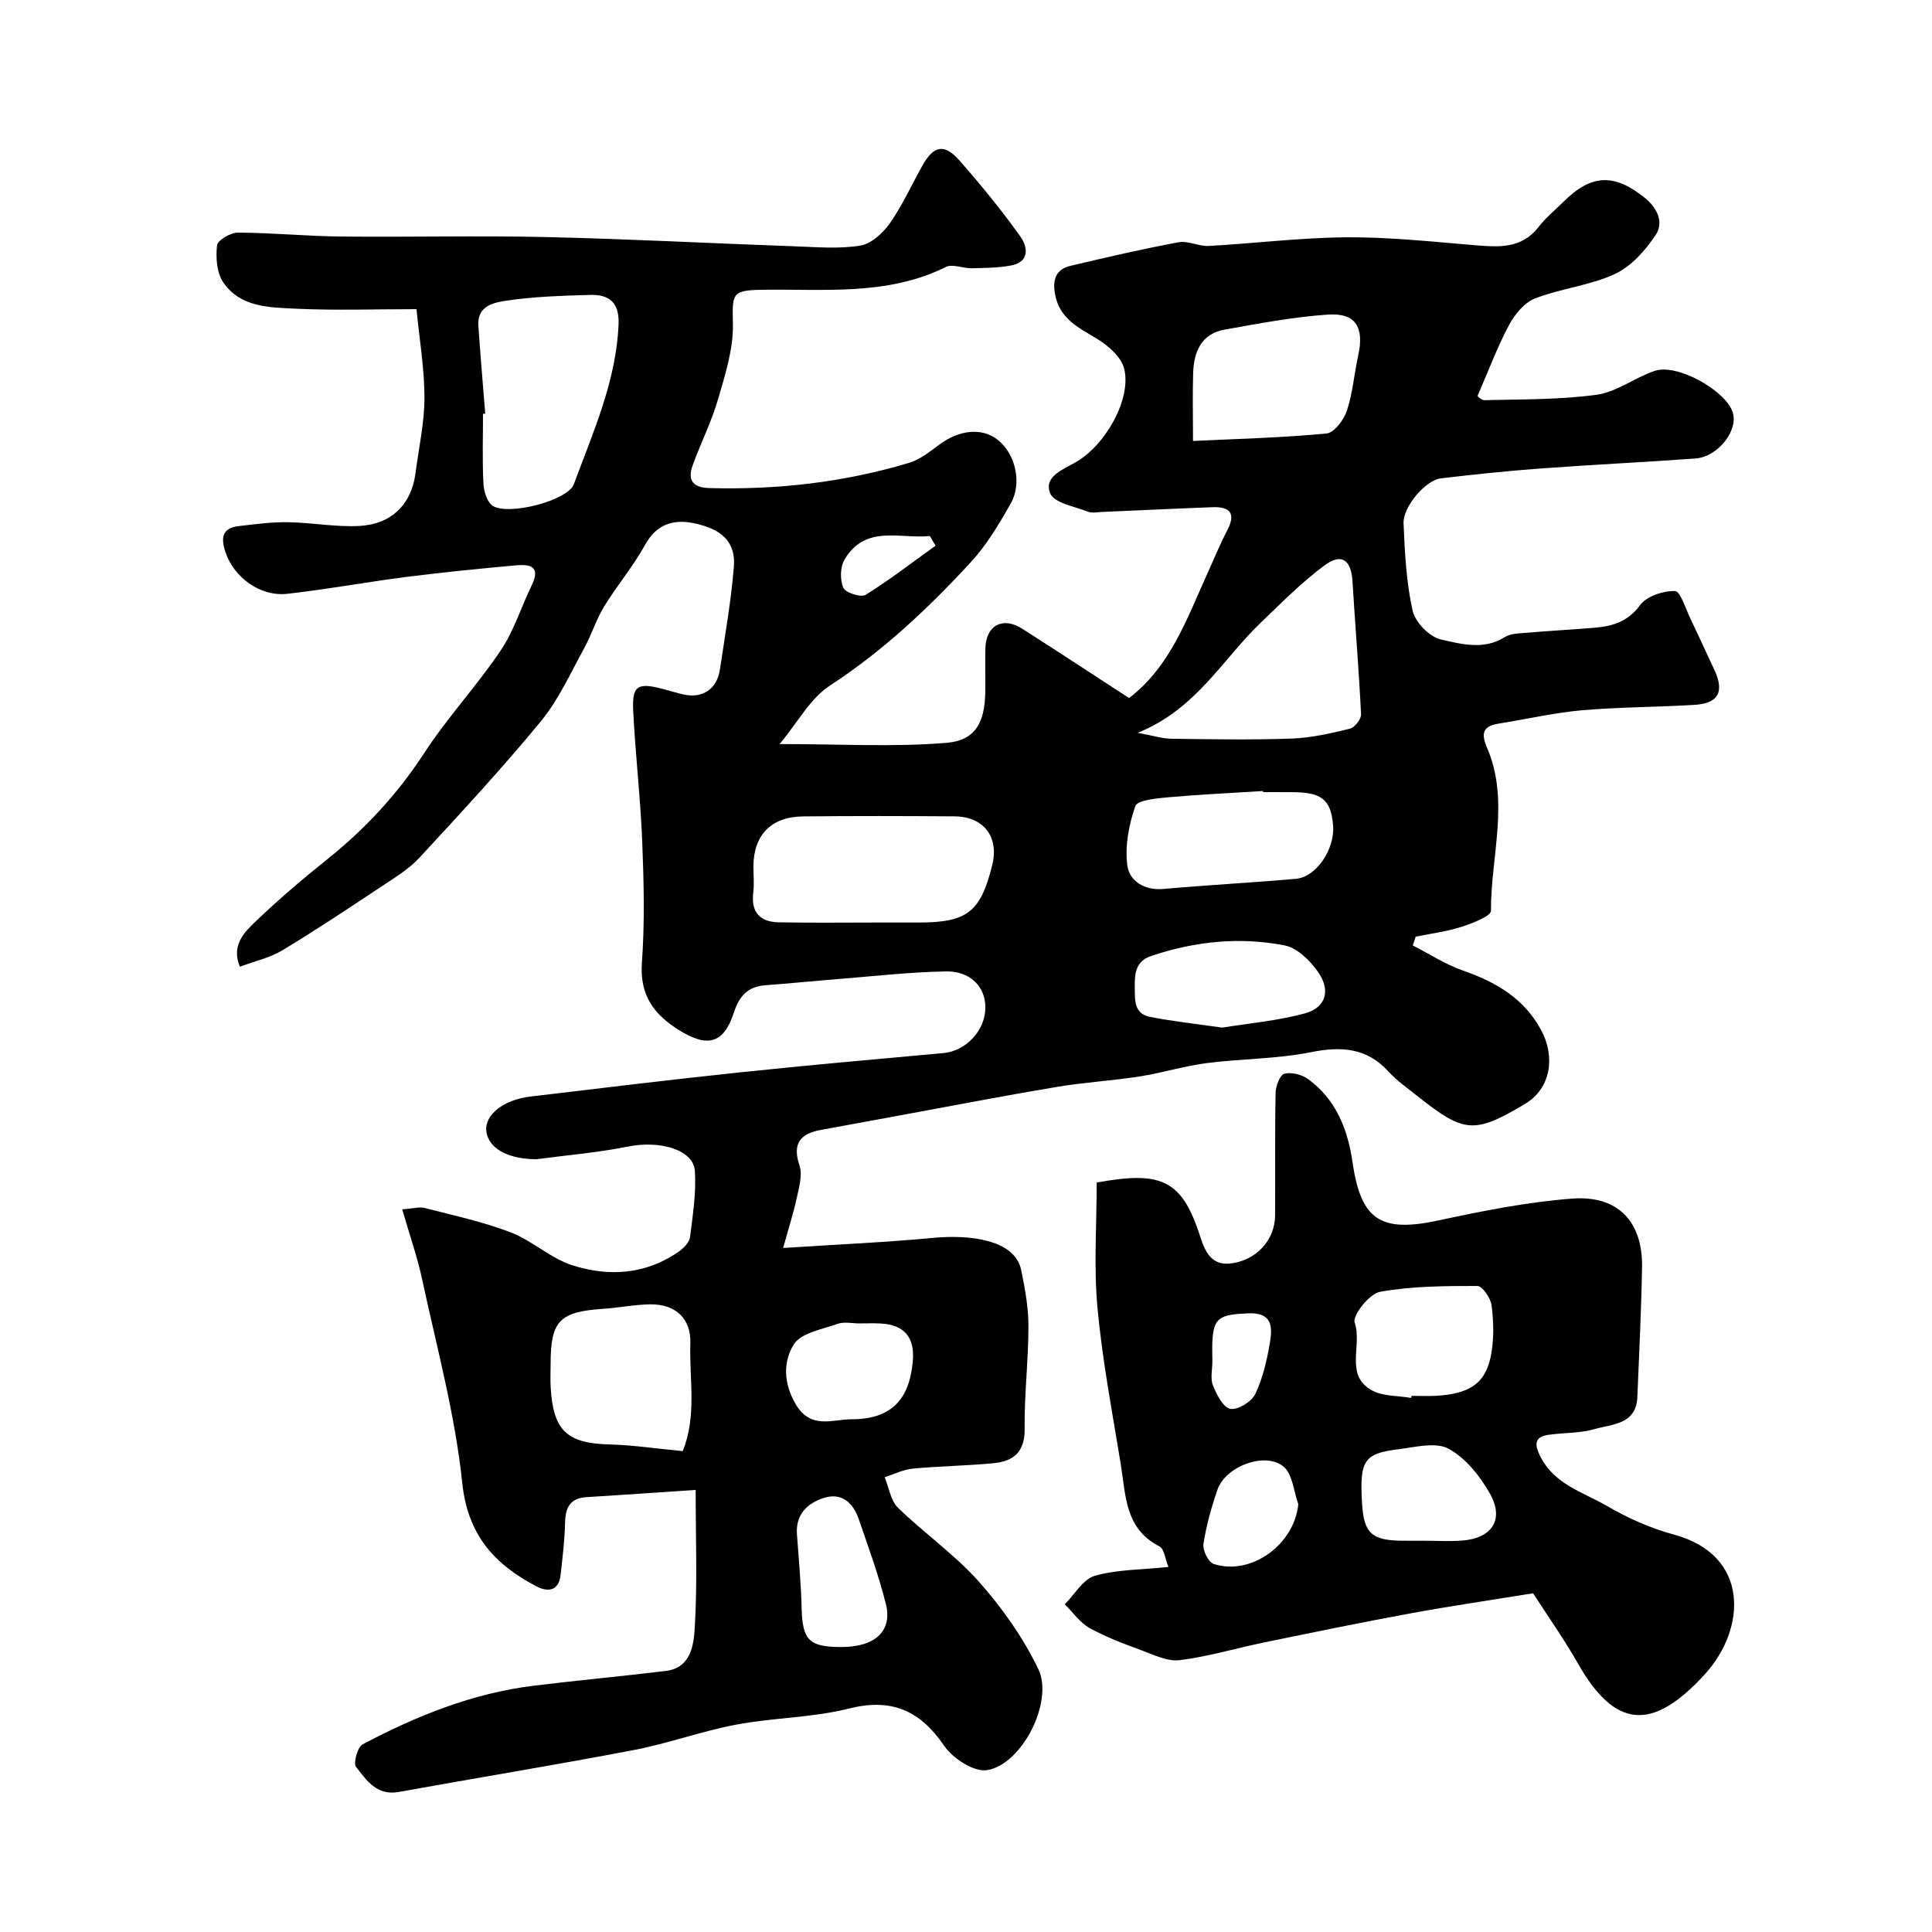 <svg enable-background="new 0 0 400 400" viewBox="0 0 400 400" xmlns="http://www.w3.org/2000/svg"><path d="m161.41 154.05c12.83 0 23.79.65 34.61-.26 6.01-.5 7.89-4.33 7.97-10.56.04-3-.05-6 .02-9 .12-4.76 3.6-6.64 7.65-4.05 7.39 4.72 14.72 9.54 22.1 14.34 8.52-6.49 11.95-16.39 16.21-25.76 1.35-2.97 2.57-6.01 4.09-8.9 1.87-3.55.65-4.98-3.03-4.85-7.6.28-15.2.66-22.8.98-1 .04-2.11.29-2.98-.05-2.77-1.09-6.96-1.77-7.81-3.79-1.44-3.41 2.6-4.93 5.24-6.43 6.14-3.47 11.63-13.08 10.07-19.38-.6-2.41-3.28-4.78-5.61-6.19-3.81-2.31-7.72-4.1-8.68-9.13-.59-3.07.09-5.26 3.21-5.99 7.41-1.76 14.84-3.48 22.33-4.87 1.96-.37 4.18.87 6.24.76 9.54-.52 19.07-1.73 28.61-1.79 8.88-.06 17.77.92 26.64 1.65 4.91.4 9.56.72 13.06-3.79 1.52-1.96 3.49-3.57 5.27-5.33 5.72-5.66 10.48-5.75 16.76-.66 2.67 2.17 3.89 5.14 2.21 7.65-2.13 3.2-5.07 6.52-8.45 8.08-5.17 2.39-11.15 2.98-16.51 5.05-2.2.85-4.2 3.28-5.38 5.48-2.4 4.47-4.18 9.28-6.52 14.66-.23-.16.62.96 1.45.93 7.76-.2 15.58-.07 23.23-1.13 4.16-.58 7.92-3.59 12.04-4.95 4.62-1.53 14.61 4.06 16.08 8.57 1.23 3.78-3.02 9.24-7.74 9.59-10.69.77-21.41 1.28-32.1 2.07-6.88.51-13.74 1.23-20.59 2.04-3.11.37-7.86 5.85-7.71 9.33.26 6.05.56 12.19 1.88 18.07.54 2.39 3.5 5.43 5.86 5.96 4.2.94 8.84 2.25 13.2-.49 1.27-.8 3.12-.77 4.72-.91 4.59-.4 9.19-.65 13.78-1.02 3.77-.31 6.97-1.22 9.54-4.7 1.36-1.85 4.78-2.98 7.22-2.91 1.13.04 2.21 3.7 3.21 5.76 1.69 3.5 3.29 7.04 4.94 10.56 2.13 4.55.84 6.96-4.18 7.25-7.76.46-15.56.45-23.29 1.12-5.66.5-11.25 1.81-16.88 2.7-3.18.5-4.21 1.59-2.73 5.01 4.77 11.05.77 22.52.83 33.79.01 1.13-3.88 2.61-6.14 3.34-3.05.98-6.29 1.38-9.45 2.03-.2.6-.4 1.21-.6 1.81 3.44 1.76 6.74 3.93 10.36 5.19 6.85 2.39 12.69 5.75 16.25 12.4 2.95 5.52 1.95 12.04-3.33 15.2-10.51 6.29-12.67 6.07-22.21-1.52-2.06-1.64-4.27-3.16-6.02-5.08-4.55-5.02-9.81-5.35-16.16-4.08-7.06 1.41-14.41 1.33-21.59 2.26-4.66.6-9.21 2.04-13.86 2.76-5.66.88-11.41 1.21-17.06 2.15-10.42 1.74-20.8 3.75-31.2 5.66-5.93 1.09-11.85 2.17-17.78 3.27-4.24.79-5.9 2.81-4.37 7.36.65 1.93-.09 4.45-.55 6.62-.67 3.12-1.66 6.18-2.84 10.45 11.18-.73 21.19-1.16 31.16-2.1 7.12-.67 16.79.23 18.12 6.65.79 3.82 1.51 7.75 1.51 11.63 0 7.1-.88 14.2-.79 21.3.06 4.76-2.32 6.67-6.37 7.07-5.57.55-11.19.6-16.76 1.13-1.99.19-3.9 1.16-5.85 1.78.89 2.14 1.23 4.84 2.76 6.32 5.42 5.29 11.77 9.7 16.77 15.33 4.8 5.41 9.14 11.55 12.27 18.04 3.27 6.79-3.4 19.83-10.62 20.96-2.69.42-7.06-2.42-8.84-5.02-5.05-7.36-10.9-9.96-19.8-7.72-7.57 1.9-15.6 1.86-23.3 3.32-7.16 1.35-14.08 3.91-21.24 5.27-16.17 3.09-32.43 5.74-48.63 8.67-4.54.82-6.67-2.46-8.82-5.2-.61-.78.32-4.11 1.38-4.67 11.14-5.88 22.76-10.58 35.39-12.13 9.11-1.12 18.25-1.95 27.36-3.06 5.24-.64 5.78-5.39 6-8.92.56-9.18.19-18.41.19-28.56-8.53.57-15.57 1.07-22.61 1.5-3.44.21-4.36 2.2-4.43 5.32-.08 3.59-.52 7.18-.92 10.76-.38 3.42-2.68 3.61-5.04 2.37-8.65-4.55-14.2-10.57-15.33-21.43-1.48-14.19-5.3-28.15-8.31-42.16-1.01-4.7-2.63-9.27-4.12-14.45 2.21-.15 3.56-.57 4.72-.27 5.96 1.54 12.03 2.85 17.75 5.04 4.48 1.72 8.26 5.38 12.78 6.82 7.59 2.42 15.29 1.91 22.12-2.92.97-.69 2.09-1.86 2.22-2.92.57-4.55 1.31-9.19 1-13.72-.3-4.39-7.24-6.35-13.82-5.03-6.23 1.25-12.61 1.78-18.92 2.62-.16.02-.33.01-.5 0-5.78-.13-9.58-2.38-9.94-5.89-.34-3.28 3.56-6.41 9.07-7.07 14.45-1.72 28.9-3.49 43.38-5.01 14.05-1.48 28.12-2.73 42.19-4 4.7-.43 8.73-4.71 8.69-9.53-.03-4.2-3.1-7.47-8.16-7.38-7.4.13-14.78.98-22.17 1.57-5.07.4-10.13.92-15.2 1.29-3.61.26-5.41 2.22-6.51 5.59-2.12 6.51-5.44 7.37-11.26 3.78-5.32-3.29-8.3-7.26-7.81-14.04.6-8.29.4-16.67.07-24.99-.36-9.05-1.42-18.07-1.87-27.11-.27-5.29.89-5.96 6.21-4.55 1.41.37 2.81.81 4.24 1.13 3.87.87 6.9-1.14 7.49-5.11 1.06-7.1 2.32-14.2 2.9-21.35.4-5.03-2.39-7.85-8.47-9.04-4.09-.8-7.56.25-9.89 4.48-2.48 4.49-5.86 8.47-8.54 12.86-1.66 2.72-2.59 5.87-4.14 8.67-2.82 5.11-5.26 10.59-8.92 15.04-8.01 9.73-16.59 18.99-25.14 28.24-2.18 2.36-5.08 4.11-7.8 5.92-6.8 4.51-13.59 9.04-20.57 13.25-2.58 1.56-5.7 2.23-8.8 3.4-1.85-4.43.9-7.14 3.37-9.49 4.64-4.42 9.53-8.61 14.54-12.61 7.93-6.32 14.66-13.56 20.23-22.11 4.81-7.38 10.9-13.92 15.83-21.23 2.77-4.11 4.27-9.07 6.47-13.58 1.93-3.96-.51-4.34-3.34-4.08-7.51.69-15.03 1.43-22.51 2.38-8.27 1.06-16.47 2.58-24.75 3.51-5.7.64-11.11-3.45-12.84-8.65-.97-2.91-.71-4.95 2.71-5.36 3.41-.41 6.84-.86 10.26-.81 4.94.07 9.9 1.04 14.8.77 6.56-.35 10.76-4.43 11.59-10.95.67-5.2 1.85-10.39 1.85-15.59 0-6-1.03-12-1.65-18.34-8.74 0-16.9.29-25.02-.1-5.46-.26-11.52-.27-15.02-5.51-1.33-1.99-1.54-5.11-1.25-7.61.12-1.07 2.81-2.64 4.32-2.63 7.09.03 14.18.73 21.28.81 14.16.15 28.34-.21 42.5.11 17.2.39 34.4 1.31 51.6 1.92 4.52.16 9.13.57 13.52-.16 2.27-.38 4.69-2.63 6.12-4.68 2.6-3.73 4.49-7.96 6.74-11.95 2.3-4.08 4.5-4.53 7.61-1 4.44 5.04 8.7 10.27 12.61 15.73 1.51 2.1 2.07 5.29-1.94 6.03-2.67.49-5.43.51-8.16.57-1.78.04-3.92-.95-5.3-.27-12.27 6.09-25.41 4.49-38.35 4.73-6.01.11-5.88.9-5.75 7.03.12 5.2-1.6 10.54-3.08 15.64-1.35 4.66-3.58 9.06-5.24 13.64-1.11 3.06-.04 4.65 3.45 4.74 14.07.38 27.89-1.18 41.37-5.23 2.26-.68 4.29-2.33 6.25-3.78 4.17-3.08 8.82-3.54 12.07-.99 3.64 2.86 5.13 8.93 2.69 13.22-2.41 4.24-4.96 8.55-8.24 12.11-8.78 9.52-18.15 18.36-29.13 25.53-4.08 2.61-6.62 7.52-10.47 12.14zm-60.95-68.4c-.15.01-.31.02-.46.03 0 4.83-.16 9.66.09 14.47.08 1.61.79 3.89 1.97 4.61 3.32 2.01 15.48-1.1 16.75-4.52 3.99-10.79 8.8-21.37 9.26-33.2.17-4.45-2.01-6.09-5.84-5.98-5.76.16-11.56.33-17.24 1.17-2.6.38-6.25 1-5.95 5.23.42 6.07.94 12.13 1.42 18.19zm81.19 105.35h8.47c10.15 0 12.89-2.13 15.31-11.9 1.44-5.81-1.73-10.03-7.8-10.08-10.47-.08-20.93-.1-31.4.01-6.58.07-10.23 3.89-10.24 10.36 0 1.83.18 3.68-.04 5.48-.48 4.01 1.44 6 5.2 6.08 6.84.15 13.67.04 20.5.05zm53.9-39.28c3.19.58 5.1 1.21 7.01 1.23 8.31.11 16.63.26 24.93-.04 4.02-.15 8.05-1.08 11.99-2.04.99-.24 2.36-1.98 2.31-2.97-.44-9.17-1.21-18.33-1.77-27.5-.27-4.5-2.24-5.98-5.84-3.31-4.71 3.49-8.88 7.74-13.14 11.81-7.96 7.62-13.39 17.95-25.49 22.82zm-94.2 148.72c2.98-7.39 1.33-14.9 1.58-22.23.18-5.21-3.01-8.21-8.3-8.16-3.26.04-6.51.71-9.77.93-9.03.61-10.86 2.49-10.86 11.41 0 1.66-.09 3.33.02 4.99.55 8.89 3.43 11.45 12.19 11.68 4.87.12 9.72.87 15.14 1.38zm105.65-209.14c9.59-.46 18.64-.68 27.63-1.55 1.59-.15 3.59-2.8 4.22-4.69 1.22-3.67 1.51-7.64 2.35-11.45 1.29-5.83-.5-8.87-6.25-8.48-7.17.48-14.29 1.85-21.39 3.11-4.85.86-6.39 4.6-6.53 8.99-.14 4.33-.03 8.65-.03 14.07zm14.51 72.7c-.01-.08-.01-.15-.02-.23-6.57.42-13.16.72-19.72 1.31-2.37.21-6.28.57-6.72 1.84-1.35 3.86-2.18 8.3-1.64 12.31.42 3.14 3.5 5.17 7.44 4.82 9.14-.81 18.31-1.3 27.46-2.1 4.24-.37 8.09-6.16 7.69-11.06-.44-5.34-2.33-6.88-8.5-6.88-2-.01-4-.01-5.99-.01zm-8.48 48.76c5.34-.87 11.41-1.39 17.19-2.97 4.27-1.17 5.33-4.73 2.71-8.5-1.65-2.37-4.33-5.04-6.95-5.55-9.29-1.82-18.59-.86-27.62 2.18-3.18 1.07-3.45 3.5-3.42 6.35.04 2.73-.24 5.61 3.21 6.28 4.65.9 9.36 1.41 14.88 2.21zm-78.89 128.24c7.02.01 10.69-3.28 9.26-8.96-1.5-5.95-3.62-11.75-5.62-17.56-1.14-3.32-3.51-5.51-7.15-4.37-3.43 1.08-5.94 3.4-5.63 7.58.38 5.08.84 10.16.97 15.25.17 6.6 1.5 8.05 8.17 8.06zm3.77-67c-1.49 0-3.12-.39-4.45.08-3.21 1.14-7.59 1.86-9.1 4.25-2.21 3.51-2.21 8 .4 12.42 3.11 5.26 7.61 3.1 11.46 3.1 8.26 0 12.09-4 12.77-12.13.41-4.85-1.78-7.42-6.6-7.7-1.49-.09-2.98-.02-4.48-.02zm15.79-161.02c-.4-.67-.8-1.34-1.19-2-6.16.62-13.35-2.42-17.66 4.87-.91 1.54-.96 4.21-.24 5.86.45 1.02 3.66 2.04 4.63 1.44 4.99-3.12 9.67-6.74 14.46-10.17z" fill="#000001"/><path d="m317.41 329.87c-8.38 1.36-16.91 2.61-25.38 4.16-10.09 1.85-20.13 3.93-30.18 5.99-5.88 1.21-11.67 2.96-17.6 3.7-2.57.32-5.45-1.14-8.07-2.1-3.62-1.33-7.27-2.7-10.62-4.57-1.99-1.12-3.43-3.23-5.11-4.9 2.05-2.04 3.78-5.19 6.21-5.89 4.62-1.33 9.64-1.25 15.25-1.84-.69-1.68-.88-3.76-1.86-4.26-7.15-3.63-6.97-10.59-8-16.95-1.75-10.79-3.83-21.57-4.83-32.44-.79-8.58-.16-17.3-.16-25.94 13.02-2.37 17.41-.7 21.11 10.22 1.01 2.98 1.99 7.08 6.6 6.54 5.33-.62 9.18-4.87 9.22-9.87.07-8.49-.06-16.99.11-25.48.03-1.4.91-3.71 1.82-3.94 1.48-.37 3.63.18 4.92 1.12 5.76 4.22 8.19 10.35 9.19 17.22 1.75 12.1 5.92 14.61 17.91 12.01 9.07-1.96 18.26-3.77 27.49-4.49 9.56-.75 14.7 4.77 14.54 14.25-.16 8.93-.61 17.86-.97 26.79-.23 5.76-5.2 5.62-8.86 6.68-2.95.85-6.16.74-9.25 1.14-2.94.38-3.4 1.61-2.04 4.4 2.88 5.91 8.88 7.48 13.83 10.36 4.33 2.52 9.07 4.64 13.89 5.94 15.73 4.24 15.04 19.45 6.39 28.93-10.95 11.99-18.66 11.23-26.37-2.42-2.72-4.8-5.94-9.32-9.18-14.36zm-25.24-40.45c.02-.14.05-.28.07-.42 1.67 0 3.34.08 5-.01 7.2-.39 10.48-2.67 11.53-8.8.56-3.24.46-6.68.04-9.95-.19-1.49-1.9-3.99-2.92-3.99-6.75-.01-13.59.02-20.19 1.21-2.18.39-5.73 4.91-5.23 6.35 1.63 4.67-2.17 10.95 3.6 14.07 2.31 1.24 5.38 1.07 8.1 1.54zm2.94 29.58c2.49 0 4.98.14 7.45-.03 6.31-.41 8.97-4.34 5.9-9.76-2.05-3.62-5.04-7.36-8.56-9.27-2.66-1.44-6.88-.32-10.35.11-7.21.89-8.08 2.33-7.55 11.23.37 6.22 2.03 7.71 8.63 7.71 1.49.01 2.99.01 4.48.01zm-26.31-7.58c-.96-2.65-1.17-6.18-3.03-7.75-3.8-3.2-12.04-.09-13.71 4.76-1.26 3.66-2.32 7.44-2.9 11.25-.2 1.29 1.04 3.78 2.13 4.13 7.84 2.49 16.7-4.09 17.51-12.39zm-17.79-29.56c0 1.66-.46 3.51.11 4.94.75 1.9 2.09 4.57 3.59 4.88 1.51.31 4.4-1.45 5.16-3.03 1.58-3.28 2.43-7 3.04-10.63.54-3.19.61-6.33-4.49-6.11-5.97.26-7.17.87-7.42 5.96-.05 1.32 0 2.66.01 3.99z" fill="#000001"/></svg>
